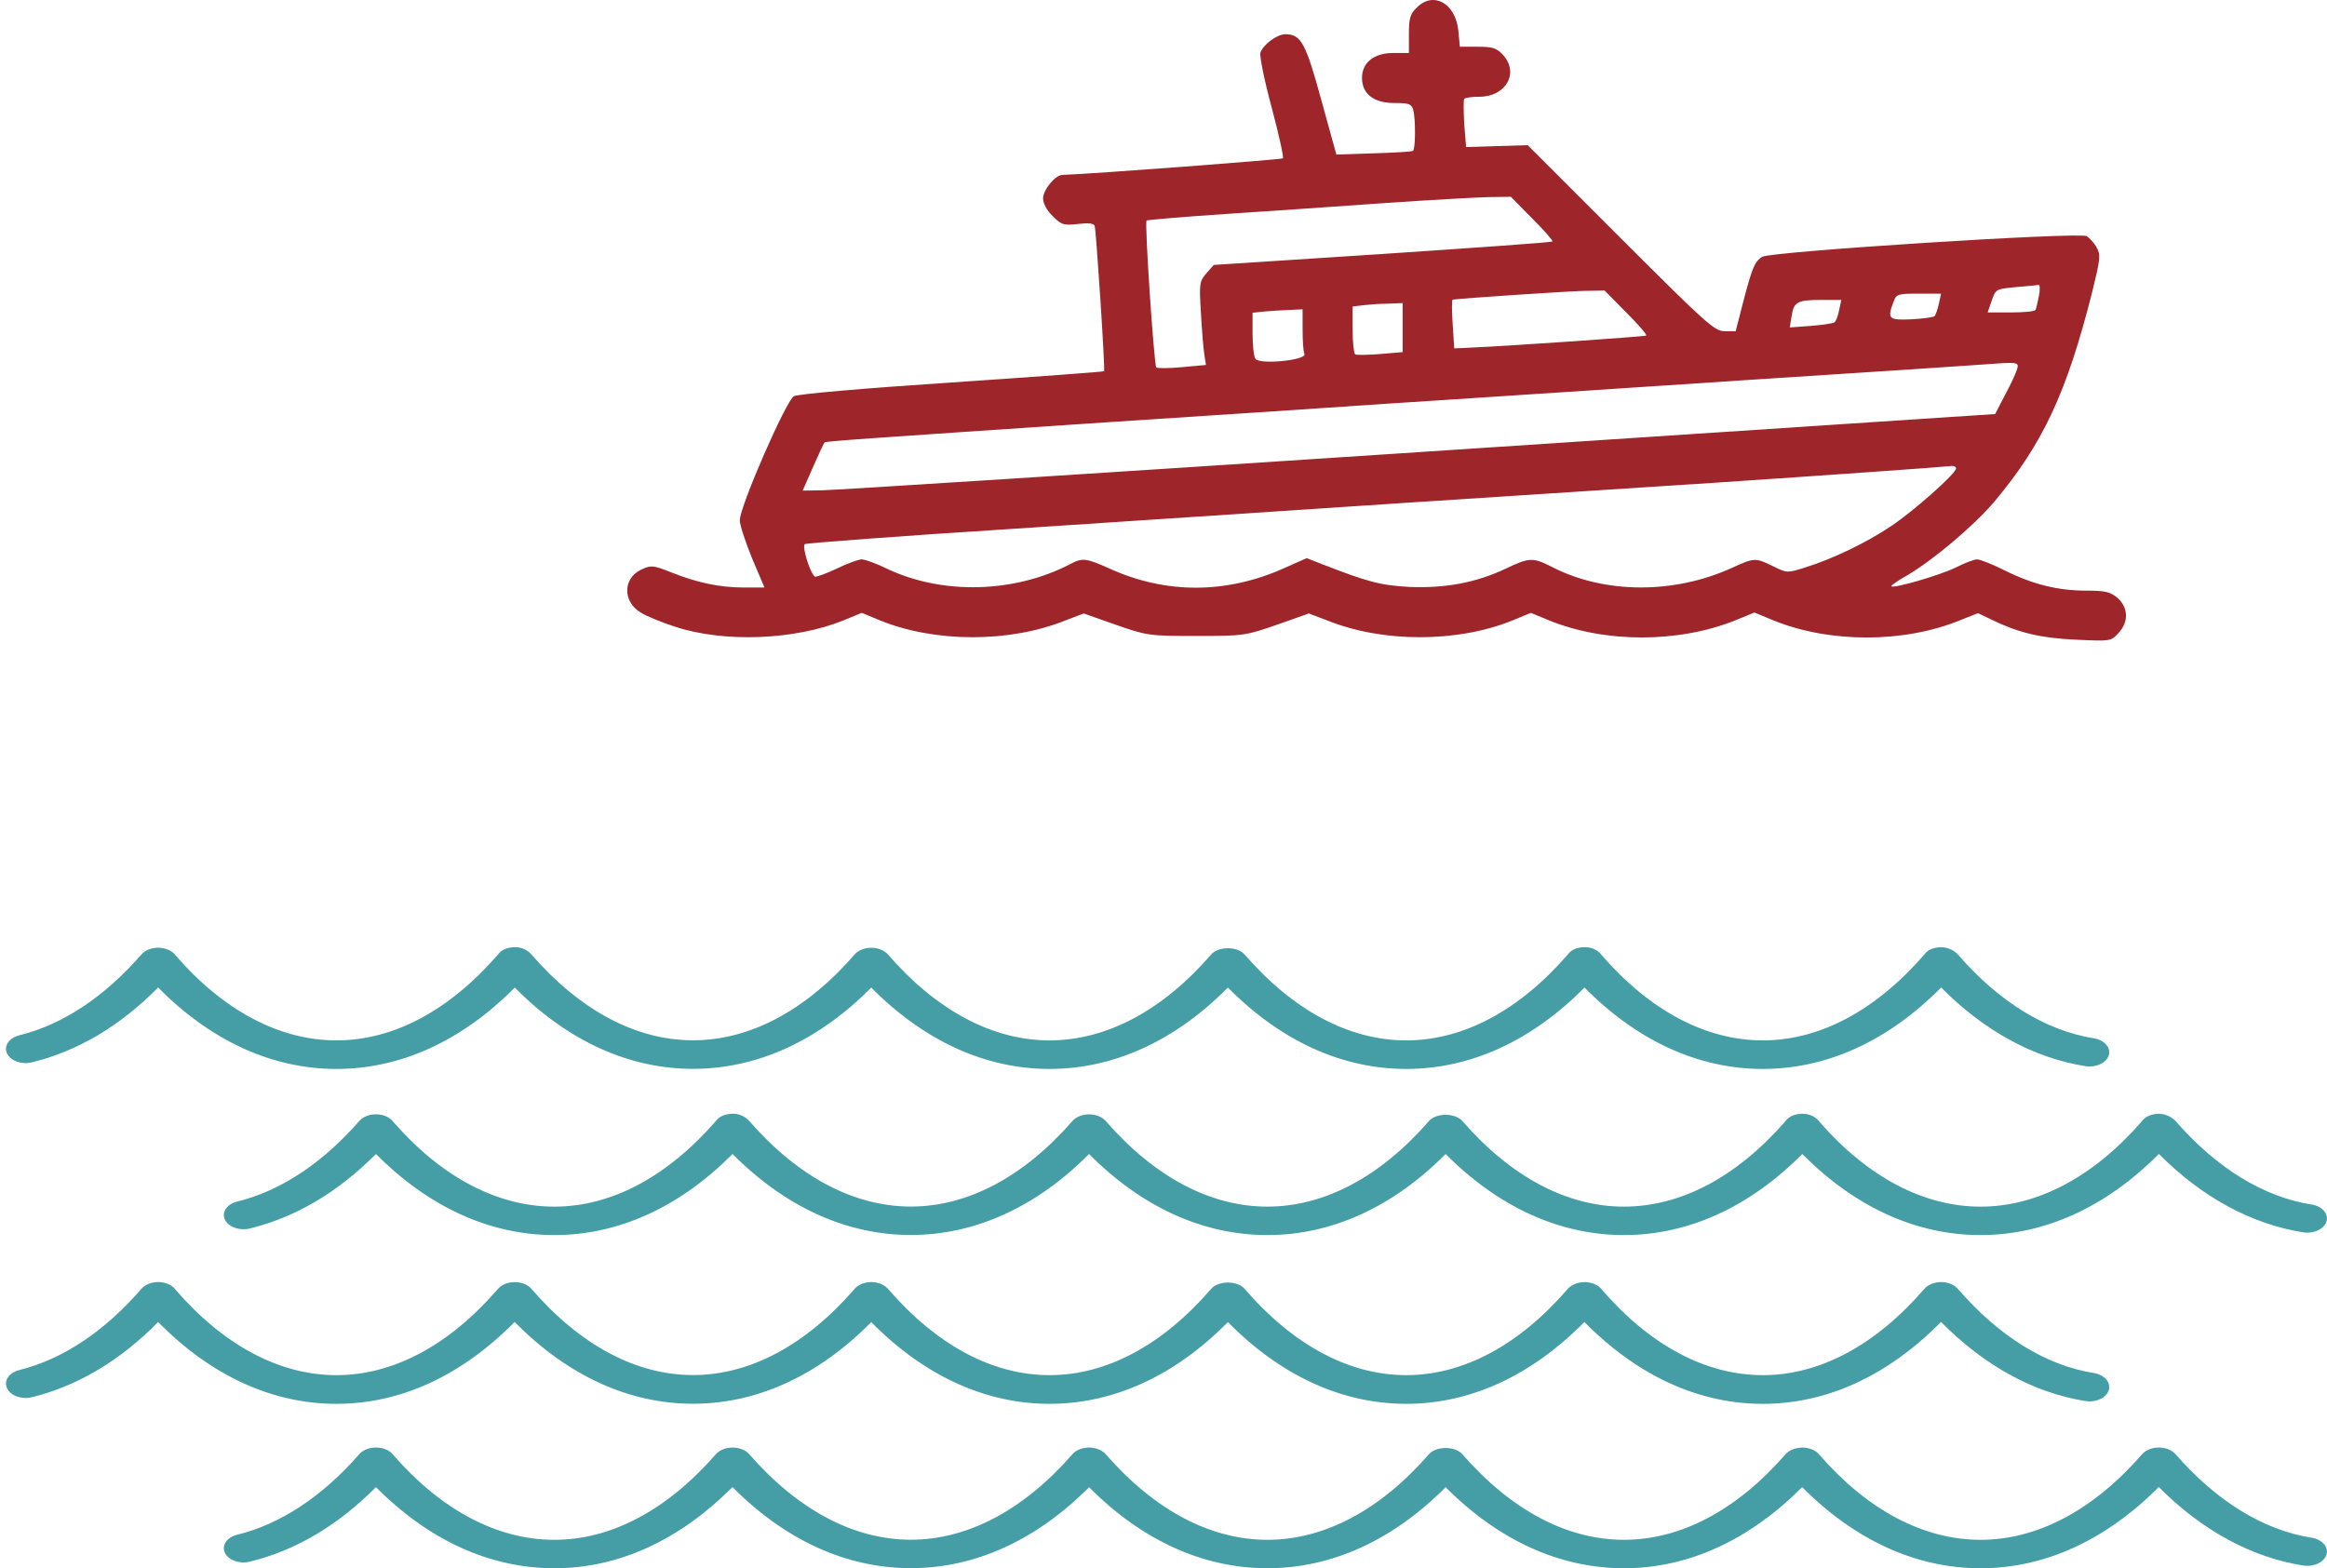 <?xml version="1.0" encoding="UTF-8"?> <svg xmlns="http://www.w3.org/2000/svg" width="224" height="151" viewBox="0 0 224 151" fill="none"> <path d="M169.687 102.924C163.5 102.924 157.608 100.225 152.525 95.088C147.445 100.223 141.55 102.924 135.363 102.924C135.36 102.924 135.36 102.924 135.36 102.924C129.173 102.922 123.279 100.223 118.198 95.088C113.115 100.223 107.223 102.922 101.033 102.924C94.843 102.924 88.952 100.223 83.868 95.09C78.785 100.218 72.894 102.915 66.713 102.915C60.523 102.915 54.632 100.218 49.551 95.088C44.468 100.223 38.573 102.924 32.386 102.924C26.199 102.924 20.305 100.223 15.22 95.085C11.556 98.79 7.478 101.21 3.071 102.289C2.081 102.531 1.01 102.145 0.676 101.425C0.342 100.707 0.874 99.928 1.864 99.683C6.014 98.666 10.077 95.974 13.613 91.9C13.688 91.813 13.776 91.733 13.875 91.662C14.303 91.349 14.913 91.2 15.521 91.271C16.121 91.342 16.643 91.614 16.915 92.009C21.531 97.316 26.907 100.175 32.386 100.175C37.863 100.175 43.242 97.316 47.935 91.909C48.24 91.465 48.812 91.225 49.495 91.2C50.155 91.168 50.784 91.47 51.145 91.89C55.845 97.304 61.227 100.165 66.713 100.165C72.189 100.165 77.568 97.307 82.271 91.9C82.576 91.545 83.089 91.312 83.658 91.267C84.233 91.216 84.799 91.367 85.204 91.662C85.305 91.733 85.406 91.822 85.481 91.909C90.175 97.316 95.554 100.175 101.033 100.175C106.516 100.172 111.898 97.313 116.592 91.9C117.287 91.102 119.11 91.102 119.802 91.9C124.498 97.313 129.877 100.172 135.36 100.175H135.363C140.843 100.175 146.219 97.316 150.915 91.909C151.236 91.442 151.849 91.198 152.566 91.198C153.283 91.198 153.896 91.543 154.216 92.009C158.831 97.316 164.21 100.175 169.687 100.175C175.166 100.175 180.542 97.316 185.239 91.909C185.512 91.509 185.996 91.283 186.603 91.214C187.222 91.152 187.785 91.351 188.213 91.671C188.301 91.74 188.401 91.829 188.471 91.909C192.41 96.45 196.934 99.238 201.549 99.971C202.57 100.133 203.215 100.865 202.995 101.608C202.771 102.348 201.759 102.816 200.744 102.656C195.761 101.866 190.998 99.26 186.855 95.083C181.771 100.223 175.877 102.924 169.687 102.924Z" fill="#459EA6"></path> <path d="M190.646 118.92C184.459 118.92 178.569 116.23 173.488 111.114C168.406 116.23 162.513 118.919 156.323 118.919C150.133 118.918 144.243 116.228 139.158 111.114C134.08 116.228 128.187 118.918 122 118.919C115.81 118.919 109.913 116.23 104.835 111.116C99.751 116.225 93.86 118.911 87.68 118.911C81.49 118.911 75.6 116.225 70.515 111.112C65.434 116.229 59.544 118.92 53.357 118.92C47.167 118.92 41.273 116.228 36.189 111.112C32.529 114.801 28.451 117.211 24.042 118.287C23.049 118.527 21.981 118.143 21.647 117.427C21.314 116.711 21.845 115.934 22.835 115.693C26.985 114.679 31.047 111.997 34.583 107.937C34.66 107.852 34.746 107.771 34.845 107.699C35.275 107.388 35.886 107.238 36.492 107.312C37.091 107.383 37.613 107.653 37.884 108.048C42.497 113.334 47.877 116.182 53.357 116.182C58.833 116.182 64.208 113.334 68.903 107.946C69.209 107.503 69.783 107.266 70.461 107.24C71.124 107.199 71.748 107.51 72.115 107.928C76.814 113.322 82.194 116.173 87.68 116.173C93.156 116.173 98.534 113.325 103.236 107.937C103.542 107.584 104.055 107.353 104.625 107.307C105.198 107.257 105.765 107.406 106.17 107.699C106.272 107.771 106.368 107.861 106.444 107.946C111.14 113.333 116.517 116.18 122 116.18C127.479 116.18 132.86 113.33 137.556 107.937C138.247 107.143 140.073 107.143 140.764 107.937C145.463 113.33 150.84 116.18 156.323 116.18C161.802 116.18 167.18 113.333 171.876 107.946C172.197 107.483 172.809 107.24 173.526 107.24C174.24 107.24 174.858 107.584 175.176 108.048C179.792 113.334 185.17 116.182 190.646 116.182C196.122 116.182 201.503 113.334 206.196 107.946C206.473 107.55 206.957 107.321 207.562 107.257C208.171 107.19 208.744 107.39 209.168 107.711C209.257 107.778 209.359 107.868 209.429 107.946C213.37 112.471 217.887 115.248 222.507 115.978C223.529 116.14 224.173 116.869 223.95 117.608C223.727 118.347 222.717 118.815 221.697 118.653C216.718 117.865 211.955 115.271 207.814 111.109C202.73 116.228 196.833 118.92 190.646 118.92Z" fill="#459EA6"></path> <path d="M169.687 135.17C163.497 135.17 157.602 132.454 152.515 127.288C147.388 132.483 141.519 135.169 135.363 135.169C135.36 135.169 135.36 135.169 135.36 135.169C129.173 135.168 123.279 132.455 118.198 127.296C113.115 132.455 107.223 135.168 101.033 135.169C94.843 135.169 88.952 132.457 83.868 127.298C78.785 132.452 72.894 135.161 66.713 135.161C60.523 135.161 54.625 132.448 49.539 127.286C44.408 132.483 38.542 135.17 32.386 135.17C26.199 135.17 20.305 132.455 15.22 127.293C11.556 131.016 7.477 133.447 3.071 134.532C2.081 134.775 1.008 134.387 0.676 133.664C0.342 132.942 0.874 132.159 1.864 131.914C6.014 130.893 10.077 128.188 13.613 124.093C13.702 123.99 13.808 123.897 13.93 123.814C14.364 123.524 14.957 123.39 15.544 123.465C16.124 123.539 16.63 123.802 16.901 124.184C21.531 129.536 26.907 132.408 32.386 132.408C37.863 132.408 43.242 129.536 47.935 124.101C48.281 123.701 48.891 123.449 49.542 123.449C50.189 123.449 50.799 123.684 51.145 124.084C55.845 129.524 61.227 132.399 66.713 132.399C72.189 132.399 77.568 129.527 82.271 124.092C82.576 123.737 83.089 123.503 83.658 123.457C84.233 123.406 84.799 123.556 85.204 123.853C85.305 123.925 85.406 124.014 85.481 124.101C90.175 129.535 95.554 132.407 101.033 132.407C106.516 132.406 111.898 129.531 116.592 124.092C117.287 123.291 119.11 123.291 119.802 124.092C124.498 129.531 129.877 132.406 135.36 132.407H135.363C140.843 132.407 146.219 129.535 150.915 124.101C151.277 123.682 151.931 123.439 152.6 123.45C153.276 123.47 153.892 123.745 154.204 124.184C158.831 129.536 164.21 132.408 169.687 132.408C175.166 132.408 180.542 129.536 185.239 124.101C185.544 123.746 186.062 123.503 186.631 123.457C187.204 123.407 187.779 123.547 188.184 123.845C188.285 123.918 188.395 124.015 188.471 124.102C192.41 128.665 196.93 131.466 201.549 132.202C202.57 132.366 203.215 133.101 202.995 133.847C202.771 134.592 201.759 135.062 200.744 134.901C195.758 134.105 190.989 131.485 186.845 127.281C181.715 132.482 175.845 135.17 169.687 135.17Z" fill="#459EA6"></path> <path d="M190.646 151C184.456 151 178.559 148.307 173.478 143.186C168.346 148.336 162.481 150.999 156.323 150.999C150.133 150.998 144.243 148.309 139.158 143.194C134.08 148.309 128.187 150.998 122 150.999C115.81 150.999 109.916 148.31 104.835 143.196C99.751 148.306 93.86 150.991 87.68 150.991C81.487 150.991 75.59 148.301 70.506 143.184C65.377 148.336 59.512 151 53.357 151C47.167 151 41.273 148.309 36.189 143.191C32.529 146.881 28.448 149.292 24.042 150.368C23.049 150.609 21.981 150.224 21.647 149.508C21.314 148.792 21.845 148.015 22.835 147.773C26.985 146.76 31.047 144.078 34.583 140.018C34.66 139.933 34.746 139.852 34.845 139.781C35.268 139.473 35.874 139.329 36.476 139.391C37.072 139.458 37.594 139.721 37.871 140.108C42.497 145.414 47.877 148.262 53.357 148.262C58.833 148.262 64.208 145.414 68.903 140.026C69.251 139.628 69.859 139.379 70.509 139.379C71.159 139.38 71.767 139.612 72.115 140.01C76.814 145.402 82.194 148.253 87.68 148.253C93.156 148.253 98.534 145.405 103.236 140.017C103.535 139.674 104.029 139.445 104.587 139.392C105.151 139.341 105.705 139.468 106.116 139.743C106.237 139.824 106.355 139.925 106.444 140.026C111.14 145.414 116.52 148.261 122 148.261C127.479 148.26 132.86 145.41 137.556 140.018C138.247 139.224 140.073 139.224 140.764 140.018C145.463 145.41 150.84 148.26 156.323 148.261C161.802 148.261 167.18 145.413 171.876 140.026C172.239 139.612 172.867 139.378 173.558 139.381C174.233 139.401 174.851 139.673 175.167 140.108C179.792 145.414 185.17 148.262 190.646 148.262C196.122 148.262 201.503 145.414 206.196 140.026C206.501 139.674 207.021 139.434 207.591 139.388C208.155 139.338 208.738 139.478 209.142 139.772C209.244 139.844 209.353 139.941 209.429 140.027C213.367 144.551 217.887 147.328 222.507 148.058C223.529 148.22 224.173 148.949 223.95 149.688C223.727 150.427 222.717 150.895 221.697 150.733C216.712 149.945 211.949 147.346 207.804 143.179C202.675 148.335 196.804 151 190.646 151Z" fill="#459EA6"></path> <path d="M136.376 0.738C135.743 1.34 135.623 1.761 135.623 3.296V5.102H134.118C132.252 5.102 131.108 6.035 131.108 7.51C131.108 9.045 132.252 9.918 134.209 9.918C135.653 9.918 135.864 10.008 136.044 10.58C136.285 11.573 136.255 14.372 136.014 14.523C135.864 14.613 134.178 14.703 132.192 14.764L128.64 14.884L127.196 9.647C125.691 4.139 125.239 3.296 123.734 3.296C122.922 3.296 121.597 4.289 121.327 5.072C121.236 5.403 121.718 7.781 122.41 10.339C123.102 12.928 123.584 15.125 123.494 15.245C123.343 15.366 105.555 16.72 102.274 16.84C101.582 16.84 100.408 18.285 100.408 19.098C100.408 19.579 100.77 20.271 101.341 20.813C102.184 21.656 102.365 21.716 103.749 21.566C104.803 21.445 105.284 21.506 105.375 21.746C105.525 22.228 106.398 35.621 106.278 35.742C106.217 35.802 99.626 36.284 91.62 36.825C82.982 37.397 76.812 37.939 76.42 38.15C75.668 38.571 71.213 48.774 71.213 50.099C71.213 50.55 71.755 52.175 72.387 53.74L73.591 56.57H71.665C69.287 56.57 67.15 56.118 64.652 55.125C62.816 54.403 62.696 54.403 61.702 54.854C59.957 55.697 59.927 57.924 61.672 58.977C62.184 59.309 63.719 59.941 65.043 60.362C69.769 61.897 76.511 61.626 81.206 59.73L82.952 59.008L84.697 59.73C90.025 61.897 97.218 61.897 102.575 59.73L104.321 59.068L107.391 60.151C110.431 61.205 110.582 61.235 115.156 61.235C119.731 61.235 119.882 61.205 122.922 60.151L125.992 59.068L127.737 59.73C133.095 61.897 140.288 61.897 145.616 59.73L147.361 59.008L149.107 59.73C154.495 61.927 161.568 61.927 167.045 59.73L168.881 58.977L170.778 59.76C176.165 61.927 183.268 61.927 188.656 59.73L190.402 59.038L191.846 59.73C194.344 60.934 196.481 61.446 199.882 61.596C203.163 61.747 203.193 61.747 203.916 60.964C204.939 59.88 204.879 58.496 203.825 57.563C203.133 56.991 202.682 56.871 200.846 56.871C198.107 56.871 195.669 56.269 192.96 54.914C191.816 54.342 190.612 53.861 190.311 53.861C190.01 53.861 189.107 54.222 188.265 54.643C186.79 55.366 182.305 56.69 182.064 56.449C182.004 56.389 182.666 55.907 183.539 55.426C186.067 53.951 189.95 50.67 191.937 48.353C196.662 42.725 198.949 37.819 201.417 28.037C202.17 24.937 202.23 24.545 201.839 23.853C201.598 23.402 201.147 22.92 200.876 22.739C200.214 22.318 170.447 24.214 169.634 24.726C168.912 25.177 168.671 25.749 167.798 29.09L167.076 31.889H166.022C165.059 31.889 164.367 31.287 155.999 22.92L147.06 13.981L144.081 14.071L141.131 14.162L140.95 11.964C140.89 10.761 140.86 9.677 140.95 9.526C141.011 9.406 141.673 9.316 142.395 9.316C144.984 9.316 146.278 6.998 144.653 5.253C144.051 4.62 143.659 4.5 142.245 4.5H140.529L140.379 2.935C140.108 0.316 137.971 -0.887 136.376 0.738ZM147.512 21.054C148.656 22.198 149.528 23.191 149.438 23.251C149.378 23.341 142.004 23.853 133.065 24.455L116.842 25.509L116.12 26.321C115.457 27.104 115.427 27.314 115.608 30.204C115.698 31.859 115.849 33.665 115.939 34.207L116.089 35.14L113.802 35.351C112.538 35.471 111.424 35.471 111.304 35.381C111.093 35.14 110.16 21.415 110.371 21.235C110.431 21.174 113.892 20.873 118.016 20.602C122.169 20.332 129.062 19.85 133.366 19.549C137.67 19.248 142.154 19.007 143.298 18.977L145.435 18.947L147.512 21.054ZM196.271 28.488C196.15 29.12 196 29.722 195.94 29.843C195.849 29.993 194.796 30.083 193.562 30.083H191.335L191.726 28.94C192.117 27.826 192.147 27.826 194.043 27.645C195.097 27.555 196.09 27.465 196.241 27.435C196.361 27.405 196.391 27.886 196.271 28.488ZM156.541 30.083C157.685 31.227 158.558 32.22 158.468 32.311C158.377 32.401 145.465 33.304 141.342 33.484L139.987 33.545L139.837 31.197C139.747 29.933 139.747 28.88 139.837 28.849C140.589 28.729 150.973 28.037 152.478 28.007L154.464 27.977L156.541 30.083ZM186.639 29.241C186.519 29.782 186.338 30.324 186.218 30.445C186.128 30.535 185.134 30.685 183.991 30.746C181.794 30.836 181.643 30.715 182.275 29.06C182.546 28.308 182.666 28.277 184.713 28.277H186.85L186.639 29.241ZM177.038 29.843C176.948 30.384 176.737 30.896 176.617 31.017C176.496 31.137 175.473 31.287 174.329 31.378L172.283 31.528L172.463 30.445C172.674 29.06 173.005 28.88 175.322 28.88H177.249L177.038 29.843ZM135.021 31.558V33.906L132.854 34.087C131.68 34.177 130.597 34.207 130.446 34.117C130.326 34.026 130.205 32.973 130.205 31.739V29.512L131.199 29.391C131.71 29.331 132.794 29.241 133.607 29.241L135.021 29.18V31.558ZM125.39 31.709C125.39 32.762 125.45 33.846 125.57 34.087C125.781 34.688 121.206 35.14 120.845 34.538C120.694 34.327 120.574 33.244 120.574 32.13V30.113L121.718 29.993C122.32 29.933 123.403 29.873 124.126 29.843L125.39 29.782V31.709ZM194.164 35.561C194.043 35.953 193.532 37.066 192.99 38.059L192.057 39.865L136.526 43.537C105.977 45.554 80.152 47.209 79.129 47.209L77.263 47.239L78.256 44.982C78.798 43.748 79.31 42.664 79.37 42.604C79.49 42.484 82.079 42.303 107.18 40.618C114.645 40.136 126.895 39.324 134.419 38.812C141.944 38.33 157.384 37.307 168.731 36.554C180.078 35.832 189.95 35.17 190.703 35.11C194.284 34.839 194.374 34.839 194.164 35.561ZM188.295 45.102C188.295 45.584 184.231 49.196 182.064 50.64C179.657 52.266 176.376 53.831 173.757 54.643C172.042 55.185 172.012 55.185 170.687 54.523C168.942 53.68 168.912 53.68 166.594 54.734C161.086 57.202 154.495 57.172 149.498 54.643C147.572 53.65 147.241 53.65 144.923 54.764C142.034 56.118 139.084 56.66 135.653 56.51C132.854 56.359 131.65 56.028 127.166 54.282L125.781 53.74L123.614 54.704C118.046 57.202 112.237 57.202 106.849 54.764C104.562 53.74 104.201 53.68 103.027 54.312C97.639 57.111 90.747 57.292 85.389 54.764C84.366 54.252 83.252 53.861 82.952 53.861C82.651 53.861 81.567 54.252 80.514 54.764C79.49 55.245 78.557 55.577 78.437 55.516C77.985 55.215 77.173 52.597 77.474 52.386C77.654 52.296 86.714 51.603 97.609 50.911C108.505 50.189 125.48 49.075 135.322 48.413C145.164 47.781 158.528 46.908 164.969 46.487C175.322 45.795 186.85 44.982 187.934 44.862C188.114 44.862 188.295 44.952 188.295 45.102Z" fill="#9E262A"></path> </svg> 